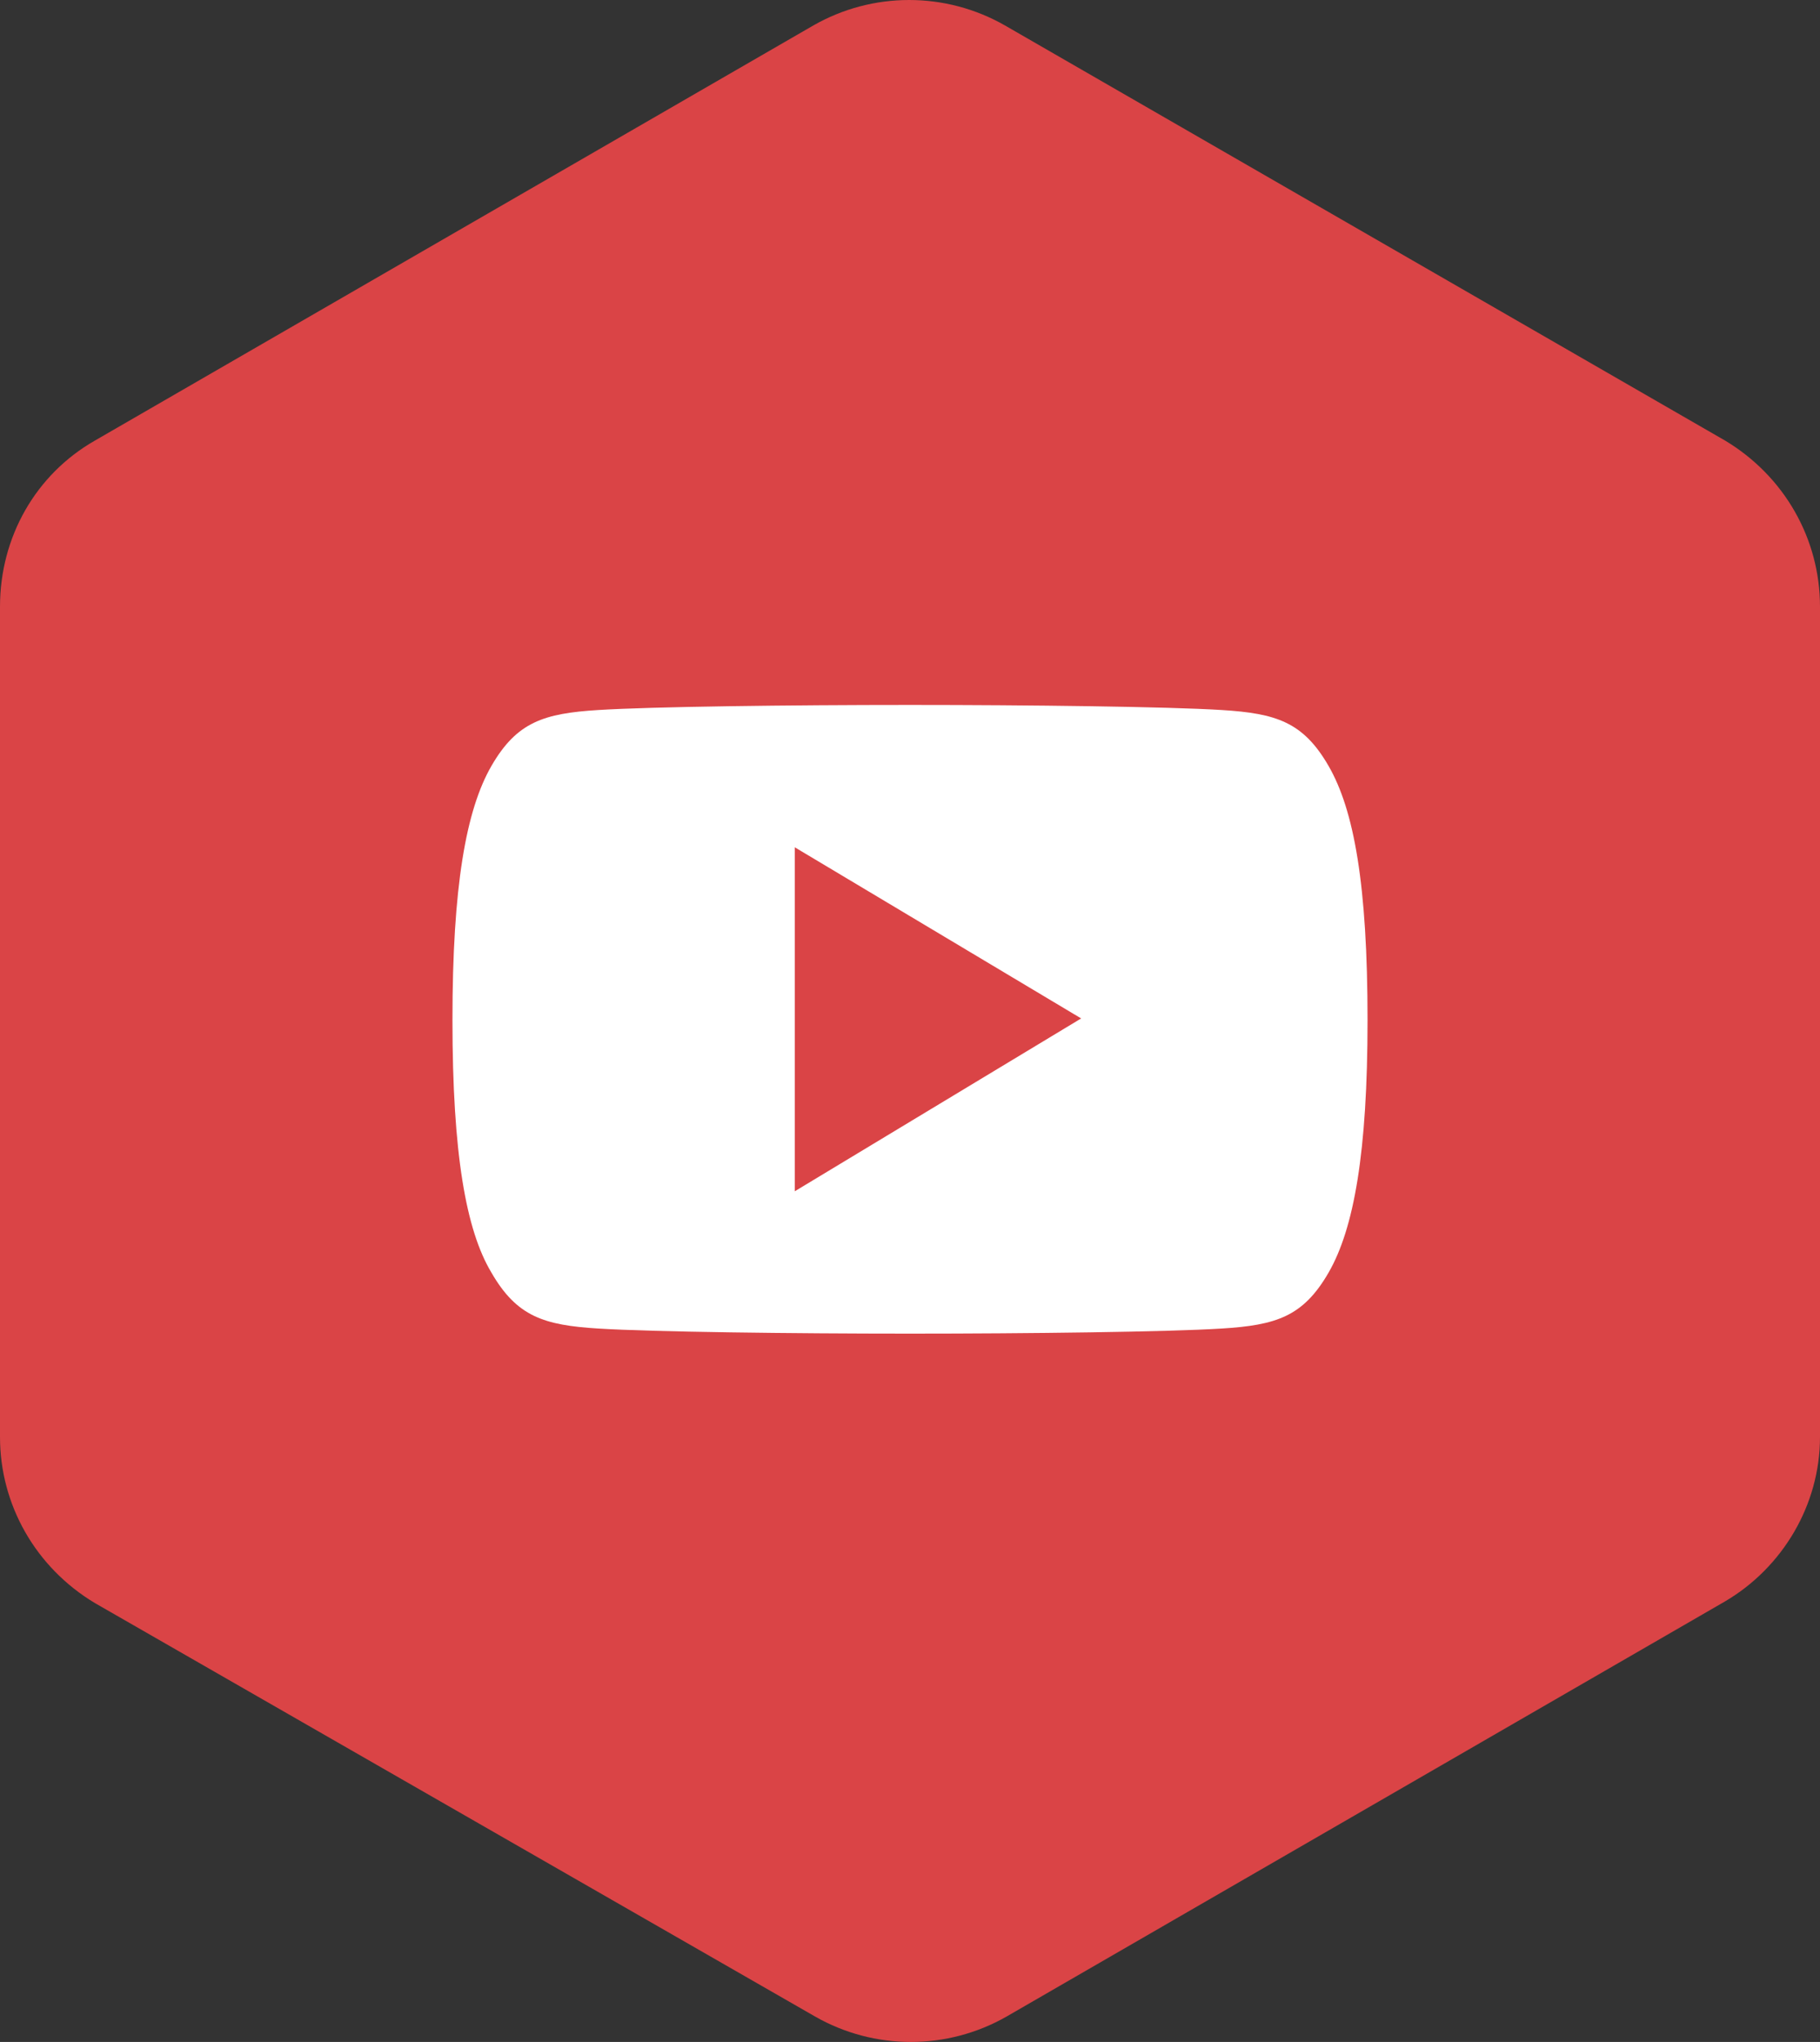 <?xml version="1.0" encoding="UTF-8"?> <!-- Generator: $$$/GeneralStr/196=Adobe Illustrator 27.6.0, SVG Export Plug-In . SVG Version: 6.00 Build 0) --> <svg xmlns="http://www.w3.org/2000/svg" xmlns:xlink="http://www.w3.org/1999/xlink" version="1.1" x="0px" y="0px" viewBox="0 0 107.4 120.5" style="enable-background:new 0 0 107.4 120.5;" xml:space="preserve"><rect x="0" y="0" width="107.4" height="120.5" fill="#333333" stroke="none"/> <style type="text/css"> .st0{display:none;} .st1{display:inline;fill:#DD2A7B;} .st2{display:inline;} .st3{fill:#FFFFFF;} .st4{display:inline;fill:#5865F2;} .st5{fill:#DA4446;} </style> <g id="Calque_4"> </g> <g id="IG" class="st0"> <path class="st1" d="M107.4,84.8v-49c0-4-2.1-7.7-5.6-9.8L59.3,1.5c-3.5-2-7.8-2-11.3,0L5.6,26C2.1,28,0,31.7,0,35.8v49 c0,4,2.1,7.7,5.6,9.8L48.1,119c3.5,2,7.8,2,11.3,0l42.4-24.5C105.2,92.5,107.4,88.8,107.4,84.8z"></path> <g id="Calque_2" class="st2"> <g> <g> <path class="st3" d="M63.8,33.2H43.6c-9.3,0-16.9,7.6-16.9,16.9v20.2c0,9.3,7.6,16.9,16.9,16.9h20.2c9.3,0,16.9-7.6,16.9-16.9 V50C80.7,40.7,73.1,33.2,63.8,33.2z M75.6,70.3c0,6.5-5.3,11.8-11.8,11.8H43.6c-6.5,0-11.8-5.3-11.8-11.8V50 c0-6.5,5.3-11.8,11.8-11.8h20.2c6.5,0,11.8,5.3,11.8,11.8V70.3z"></path> </g> </g> <g> <g> <path class="st3" d="M53.7,46.6c-7.5,0-13.5,6-13.5,13.5s6,13.5,13.5,13.5s13.5-6,13.5-13.5S61.1,46.6,53.7,46.6z M53.7,68.6 c-4.6,0-8.4-3.8-8.4-8.4c0-4.7,3.8-8.4,8.4-8.4s8.4,3.8,8.4,8.4C62.1,64.8,58.3,68.6,53.7,68.6z"></path> </g> </g> <g> <g> <circle class="st3" cx="68.2" cy="45.6" r="1.8"></circle> </g> </g> </g> </g> <g id="Discord" class="st0"> <path class="st4" d="M107.4,84.8v-49c0-4-2.1-7.7-5.6-9.8L59.3,1.5c-3.5-2-7.8-2-11.3,0L5.6,26C2.1,28,0,31.7,0,35.8v49 c0,4,2.1,7.7,5.6,9.8L48.1,119c3.5,2,7.8,2,11.3,0l42.4-24.5C105.2,92.5,107.4,88.8,107.4,84.8z"></path> <g class="st2"> <path class="st3" d="M72.4,42.9c-3.5-1.6-7.2-2.8-11.1-3.5c-0.5,0.9-1,2-1.4,3c-4.2-0.6-8.3-0.6-12.3,0c-0.4-0.9-1-2.1-1.4-3 c-3.9,0.7-7.7,1.9-11.1,3.5c-7,10.7-9,21-8,31.3c4.7,3.5,9.2,5.6,13.7,7c1.1-1.5,2.1-3.1,2.9-4.8c-1.6-0.6-3.2-1.4-4.6-2.2 c0.4-0.3,0.8-0.6,1.1-0.9c8.9,4.2,18.5,4.2,27.3,0c0.4,0.3,0.7,0.6,1.1,0.9c-1.5,0.9-3,1.6-4.6,2.2c0.8,1.7,1.8,3.3,2.9,4.8 c4.5-1.4,9-3.5,13.7-7C81.6,62.3,78.5,52,72.4,42.9z M44.7,67.9c-2.7,0-4.9-2.5-4.9-5.5c0-3,2.1-5.5,4.9-5.5 c2.7,0,4.9,2.5,4.9,5.5C49.6,65.4,47.4,67.9,44.7,67.9z M62.7,67.9c-2.7,0-4.9-2.5-4.9-5.5c0-3,2.1-5.5,4.9-5.5 c2.7,0,4.9,2.5,4.9,5.5C67.5,65.4,65.4,67.9,62.7,67.9z"></path> </g> </g> <g id="Youtube"> <path class="st5" d="M107.4,84.8v-49c0-4-2.1-7.7-5.6-9.8L59.3,1.5c-3.5-2-7.8-2-11.3,0L5.6,26C2.1,28,0,31.7,0,35.8v49 c0,4,2.1,7.7,5.6,9.8L48.1,119c3.5,2,7.8,2,11.3,0l42.4-24.5C105.2,92.5,107.4,88.8,107.4,84.8z"></path> <path class="st3" d="M78.4,45.2c-1.5-2.6-3.1-3.1-6.3-3.3c-3.2-0.2-11.4-0.3-18.4-0.3c-7.1,0-15.2,0.1-18.4,0.3 c-3.2,0.2-4.8,0.7-6.3,3.3c-1.5,2.6-2.3,7.1-2.3,15c0,0,0,0,0,0c0,0,0,0,0,0v0c0,7.9,0.8,12.4,2.3,14.9c1.5,2.6,3.1,3.1,6.3,3.3 c3.2,0.2,11.4,0.3,18.4,0.3c7,0,15.2-0.1,18.4-0.3c3.2-0.2,4.8-0.7,6.3-3.3c1.5-2.6,2.3-7.1,2.3-14.9c0,0,0,0,0,0c0,0,0,0,0,0 C80.7,52.2,79.9,47.8,78.4,45.2z M46.9,70.3V50l16.9,10.1L46.9,70.3z"></path> </g> </svg> 